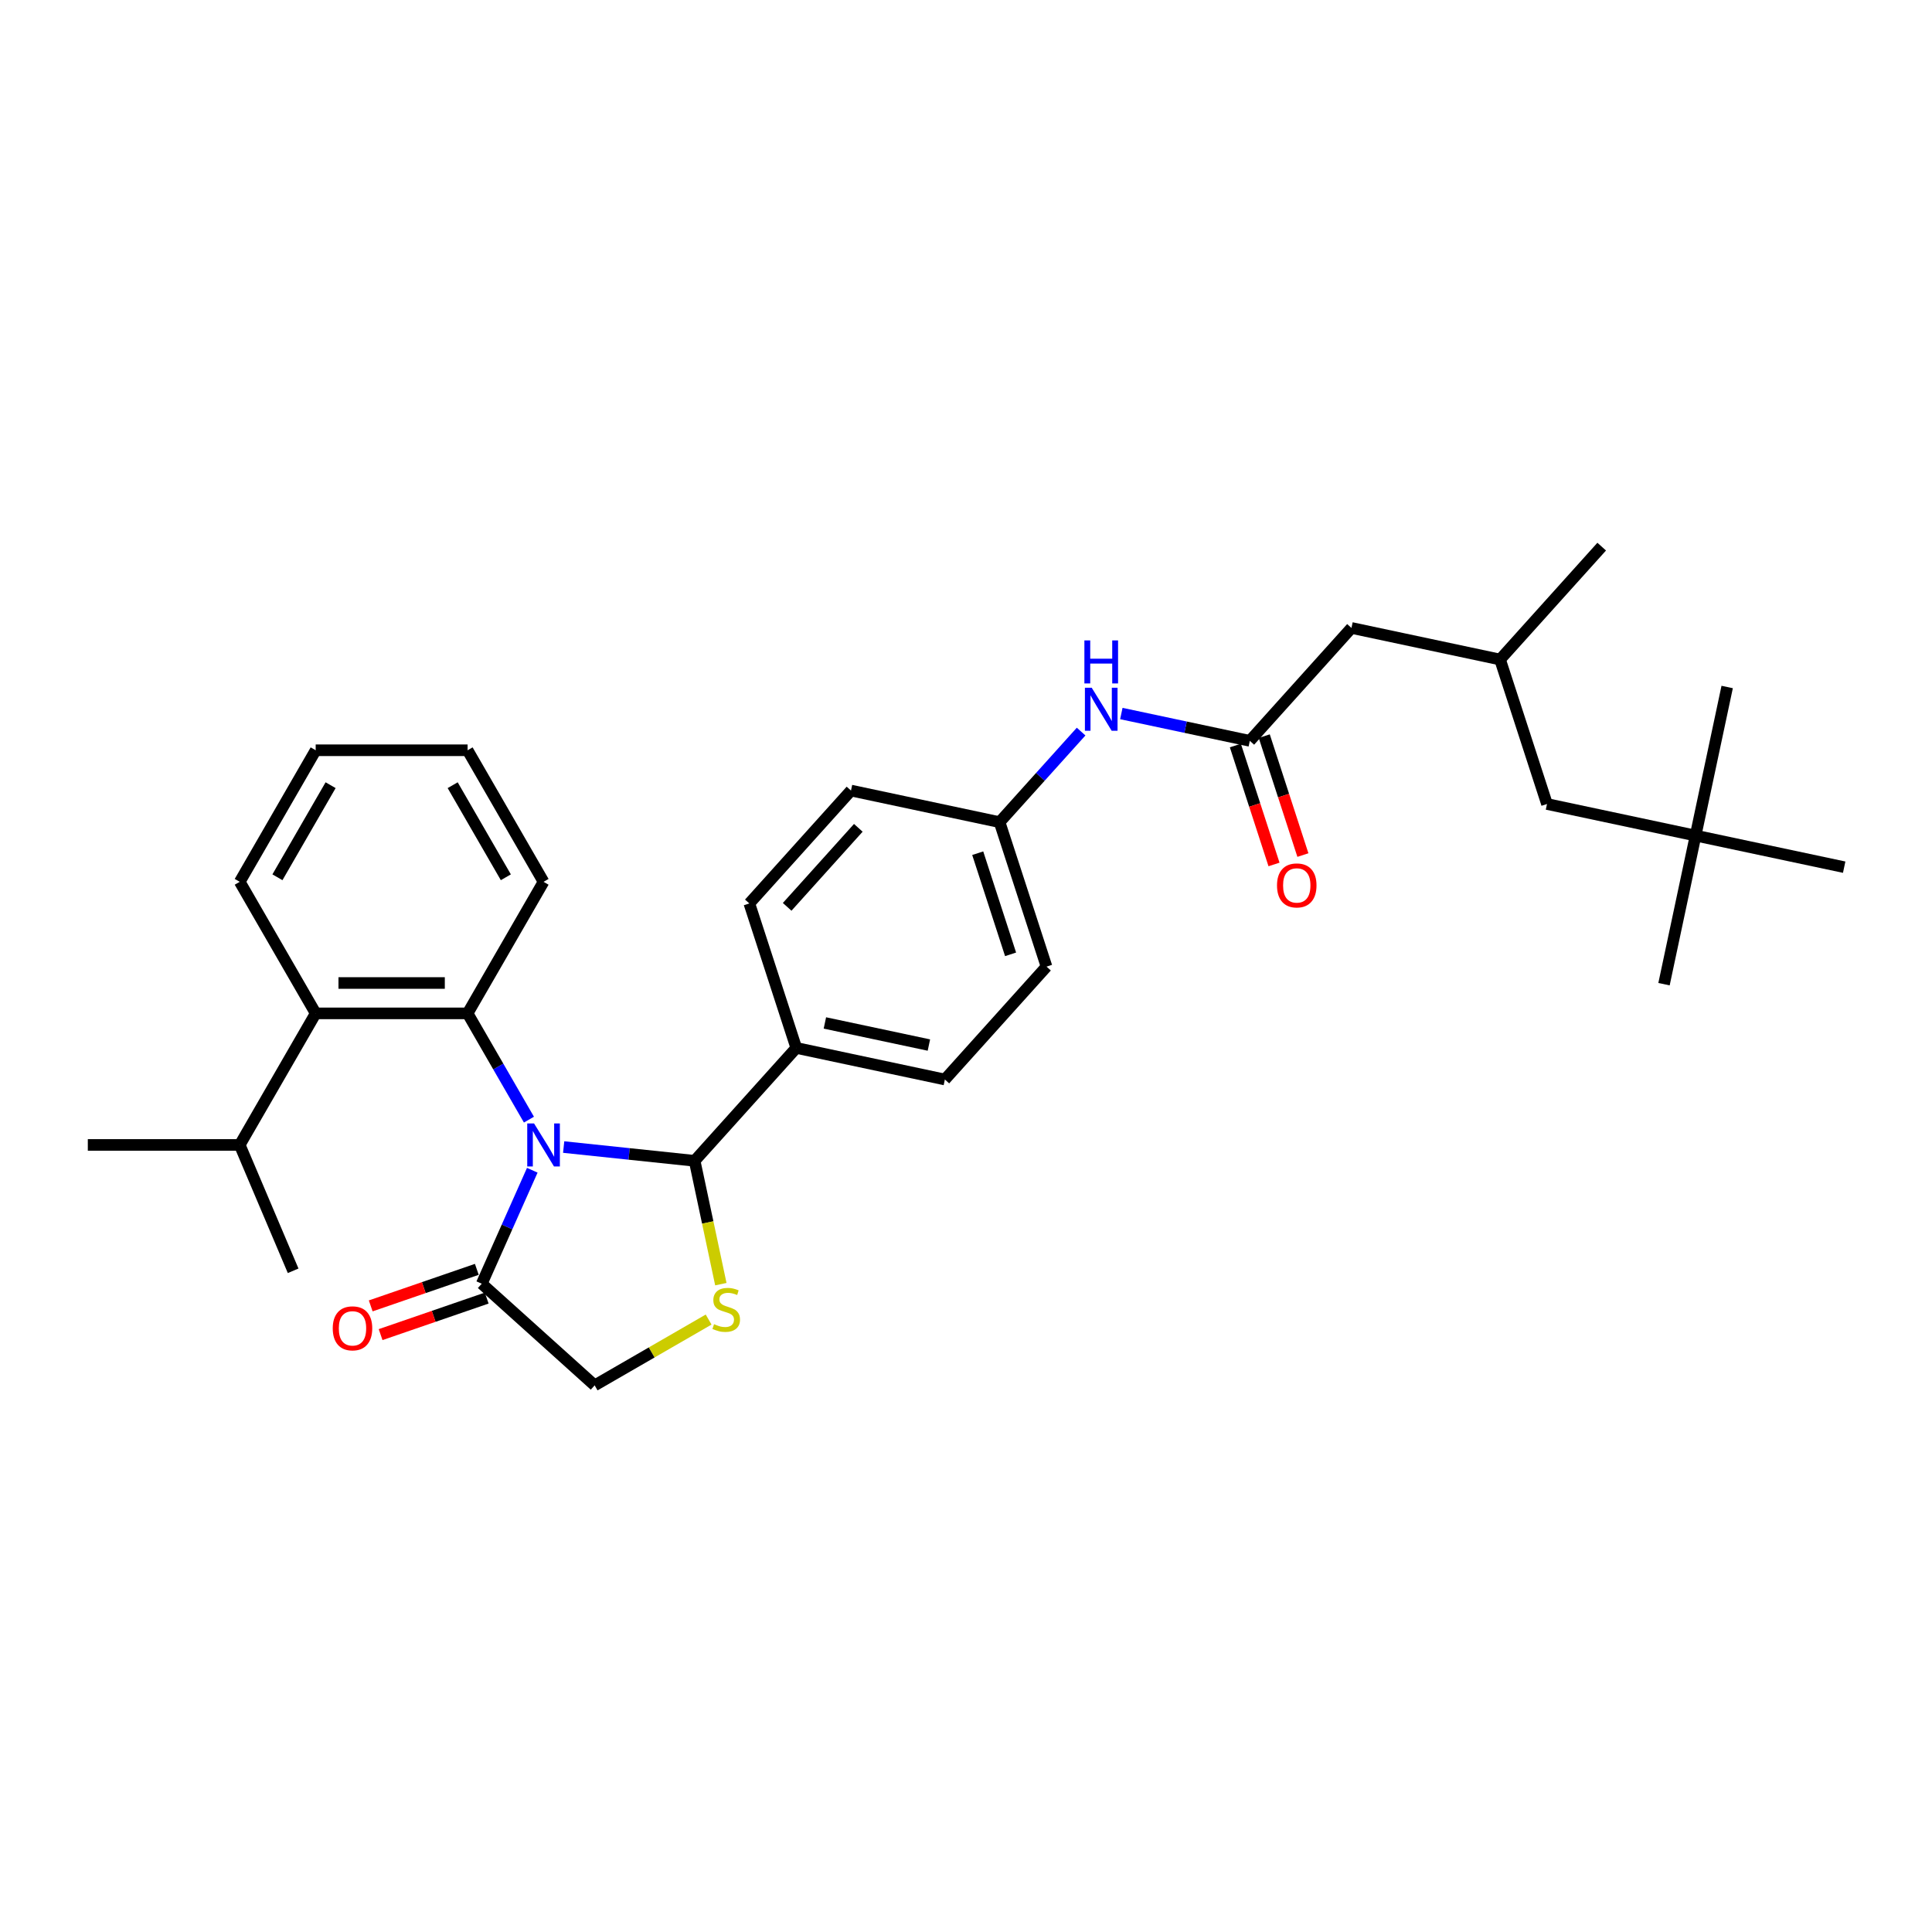 <?xml version='1.0' encoding='iso-8859-1'?>
<svg version='1.1' baseProfile='full'
              xmlns='http://www.w3.org/2000/svg'
                      xmlns:rdkit='http://www.rdkit.org/xml'
                      xmlns:xlink='http://www.w3.org/1999/xlink'
                  xml:space='preserve'
width='1000px' height='1000px' viewBox='0 0 1000 1000'>
<!-- END OF HEADER -->
<rect style='opacity:1.0;fill:#FFFFFF;stroke:none' width='1000' height='1000' x='0' y='0'> </rect>
<path class='bond-0' d='M 291.752,593.713 L 325.646,597.275' style='fill:none;fill-rule:evenodd;stroke:#0000FF;stroke-width:6px;stroke-linecap:butt;stroke-linejoin:miter;stroke-opacity:1' />
<path class='bond-0' d='M 325.646,597.275 L 359.54,600.838' style='fill:none;fill-rule:evenodd;stroke:#000000;stroke-width:6px;stroke-linecap:butt;stroke-linejoin:miter;stroke-opacity:1' />
<path class='bond-1' d='M 273.778,579.519 L 257.903,552.022' style='fill:none;fill-rule:evenodd;stroke:#0000FF;stroke-width:6px;stroke-linecap:butt;stroke-linejoin:miter;stroke-opacity:1' />
<path class='bond-1' d='M 257.903,552.022 L 242.027,524.524' style='fill:none;fill-rule:evenodd;stroke:#000000;stroke-width:6px;stroke-linecap:butt;stroke-linejoin:miter;stroke-opacity:1' />
<path class='bond-3' d='M 275.509,605.718 L 262.435,635.084' style='fill:none;fill-rule:evenodd;stroke:#0000FF;stroke-width:6px;stroke-linecap:butt;stroke-linejoin:miter;stroke-opacity:1' />
<path class='bond-3' d='M 262.435,635.084 L 249.36,664.45' style='fill:none;fill-rule:evenodd;stroke:#000000;stroke-width:6px;stroke-linecap:butt;stroke-linejoin:miter;stroke-opacity:1' />
<path class='bond-2' d='M 359.54,600.838 L 366.325,632.759' style='fill:none;fill-rule:evenodd;stroke:#000000;stroke-width:6px;stroke-linecap:butt;stroke-linejoin:miter;stroke-opacity:1' />
<path class='bond-2' d='M 366.325,632.759 L 373.11,664.68' style='fill:none;fill-rule:evenodd;stroke:#CCCC00;stroke-width:6px;stroke-linecap:butt;stroke-linejoin:miter;stroke-opacity:1' />
<path class='bond-7' d='M 359.54,600.838 L 412.153,542.405' style='fill:none;fill-rule:evenodd;stroke:#000000;stroke-width:6px;stroke-linecap:butt;stroke-linejoin:miter;stroke-opacity:1' />
<path class='bond-4' d='M 242.027,524.524 L 163.398,524.524' style='fill:none;fill-rule:evenodd;stroke:#000000;stroke-width:6px;stroke-linecap:butt;stroke-linejoin:miter;stroke-opacity:1' />
<path class='bond-4' d='M 230.233,508.798 L 175.192,508.798' style='fill:none;fill-rule:evenodd;stroke:#000000;stroke-width:6px;stroke-linecap:butt;stroke-linejoin:miter;stroke-opacity:1' />
<path class='bond-19' d='M 242.027,524.524 L 281.341,456.429' style='fill:none;fill-rule:evenodd;stroke:#000000;stroke-width:6px;stroke-linecap:butt;stroke-linejoin:miter;stroke-opacity:1' />
<path class='bond-31' d='M 366.782,683.005 L 337.288,700.034' style='fill:none;fill-rule:evenodd;stroke:#CCCC00;stroke-width:6px;stroke-linecap:butt;stroke-linejoin:miter;stroke-opacity:1' />
<path class='bond-31' d='M 337.288,700.034 L 307.793,717.063' style='fill:none;fill-rule:evenodd;stroke:#000000;stroke-width:6px;stroke-linecap:butt;stroke-linejoin:miter;stroke-opacity:1' />
<path class='bond-6' d='M 249.36,664.45 L 307.793,717.063' style='fill:none;fill-rule:evenodd;stroke:#000000;stroke-width:6px;stroke-linecap:butt;stroke-linejoin:miter;stroke-opacity:1' />
<path class='bond-9' d='M 246.8,657.015 L 219.34,666.471' style='fill:none;fill-rule:evenodd;stroke:#000000;stroke-width:6px;stroke-linecap:butt;stroke-linejoin:miter;stroke-opacity:1' />
<path class='bond-9' d='M 219.34,666.471 L 191.881,675.927' style='fill:none;fill-rule:evenodd;stroke:#FF0000;stroke-width:6px;stroke-linecap:butt;stroke-linejoin:miter;stroke-opacity:1' />
<path class='bond-9' d='M 251.92,671.884 L 224.461,681.34' style='fill:none;fill-rule:evenodd;stroke:#000000;stroke-width:6px;stroke-linecap:butt;stroke-linejoin:miter;stroke-opacity:1' />
<path class='bond-9' d='M 224.461,681.34 L 197.001,690.796' style='fill:none;fill-rule:evenodd;stroke:#FF0000;stroke-width:6px;stroke-linecap:butt;stroke-linejoin:miter;stroke-opacity:1' />
<path class='bond-15' d='M 163.398,524.524 L 124.084,592.619' style='fill:none;fill-rule:evenodd;stroke:#000000;stroke-width:6px;stroke-linecap:butt;stroke-linejoin:miter;stroke-opacity:1' />
<path class='bond-22' d='M 163.398,524.524 L 124.084,456.429' style='fill:none;fill-rule:evenodd;stroke:#000000;stroke-width:6px;stroke-linecap:butt;stroke-linejoin:miter;stroke-opacity:1' />
<path class='bond-5' d='M 646.903,383.455 L 613.652,376.387' style='fill:none;fill-rule:evenodd;stroke:#000000;stroke-width:6px;stroke-linecap:butt;stroke-linejoin:miter;stroke-opacity:1' />
<path class='bond-5' d='M 613.652,376.387 L 580.402,369.32' style='fill:none;fill-rule:evenodd;stroke:#0000FF;stroke-width:6px;stroke-linecap:butt;stroke-linejoin:miter;stroke-opacity:1' />
<path class='bond-10' d='M 639.424,385.884 L 649.425,416.662' style='fill:none;fill-rule:evenodd;stroke:#000000;stroke-width:6px;stroke-linecap:butt;stroke-linejoin:miter;stroke-opacity:1' />
<path class='bond-10' d='M 649.425,416.662 L 659.425,447.44' style='fill:none;fill-rule:evenodd;stroke:#FF0000;stroke-width:6px;stroke-linecap:butt;stroke-linejoin:miter;stroke-opacity:1' />
<path class='bond-10' d='M 654.381,381.025 L 664.381,411.803' style='fill:none;fill-rule:evenodd;stroke:#000000;stroke-width:6px;stroke-linecap:butt;stroke-linejoin:miter;stroke-opacity:1' />
<path class='bond-10' d='M 664.381,411.803 L 674.381,442.58' style='fill:none;fill-rule:evenodd;stroke:#FF0000;stroke-width:6px;stroke-linecap:butt;stroke-linejoin:miter;stroke-opacity:1' />
<path class='bond-13' d='M 646.903,383.455 L 699.516,325.022' style='fill:none;fill-rule:evenodd;stroke:#000000;stroke-width:6px;stroke-linecap:butt;stroke-linejoin:miter;stroke-opacity:1' />
<path class='bond-11' d='M 412.153,542.405 L 489.063,558.753' style='fill:none;fill-rule:evenodd;stroke:#000000;stroke-width:6px;stroke-linecap:butt;stroke-linejoin:miter;stroke-opacity:1' />
<path class='bond-11' d='M 426.959,529.475 L 480.796,540.918' style='fill:none;fill-rule:evenodd;stroke:#000000;stroke-width:6px;stroke-linecap:butt;stroke-linejoin:miter;stroke-opacity:1' />
<path class='bond-12' d='M 412.153,542.405 L 387.855,467.624' style='fill:none;fill-rule:evenodd;stroke:#000000;stroke-width:6px;stroke-linecap:butt;stroke-linejoin:miter;stroke-opacity:1' />
<path class='bond-8' d='M 559.581,378.669 L 538.48,402.104' style='fill:none;fill-rule:evenodd;stroke:#0000FF;stroke-width:6px;stroke-linecap:butt;stroke-linejoin:miter;stroke-opacity:1' />
<path class='bond-8' d='M 538.48,402.104 L 517.379,425.54' style='fill:none;fill-rule:evenodd;stroke:#000000;stroke-width:6px;stroke-linecap:butt;stroke-linejoin:miter;stroke-opacity:1' />
<path class='bond-20' d='M 489.063,558.753 L 541.676,500.32' style='fill:none;fill-rule:evenodd;stroke:#000000;stroke-width:6px;stroke-linecap:butt;stroke-linejoin:miter;stroke-opacity:1' />
<path class='bond-21' d='M 387.855,467.624 L 440.468,409.192' style='fill:none;fill-rule:evenodd;stroke:#000000;stroke-width:6px;stroke-linecap:butt;stroke-linejoin:miter;stroke-opacity:1' />
<path class='bond-21' d='M 407.433,469.382 L 444.263,428.479' style='fill:none;fill-rule:evenodd;stroke:#000000;stroke-width:6px;stroke-linecap:butt;stroke-linejoin:miter;stroke-opacity:1' />
<path class='bond-18' d='M 699.516,325.022 L 776.426,341.37' style='fill:none;fill-rule:evenodd;stroke:#000000;stroke-width:6px;stroke-linecap:butt;stroke-linejoin:miter;stroke-opacity:1' />
<path class='bond-14' d='M 877.635,432.498 L 800.724,416.15' style='fill:none;fill-rule:evenodd;stroke:#000000;stroke-width:6px;stroke-linecap:butt;stroke-linejoin:miter;stroke-opacity:1' />
<path class='bond-23' d='M 877.635,432.498 L 861.287,509.409' style='fill:none;fill-rule:evenodd;stroke:#000000;stroke-width:6px;stroke-linecap:butt;stroke-linejoin:miter;stroke-opacity:1' />
<path class='bond-24' d='M 877.635,432.498 L 893.983,355.588' style='fill:none;fill-rule:evenodd;stroke:#000000;stroke-width:6px;stroke-linecap:butt;stroke-linejoin:miter;stroke-opacity:1' />
<path class='bond-25' d='M 877.635,432.498 L 954.545,448.846' style='fill:none;fill-rule:evenodd;stroke:#000000;stroke-width:6px;stroke-linecap:butt;stroke-linejoin:miter;stroke-opacity:1' />
<path class='bond-26' d='M 124.084,592.619 L 45.455,592.619' style='fill:none;fill-rule:evenodd;stroke:#000000;stroke-width:6px;stroke-linecap:butt;stroke-linejoin:miter;stroke-opacity:1' />
<path class='bond-27' d='M 124.084,592.619 L 151.732,657.76' style='fill:none;fill-rule:evenodd;stroke:#000000;stroke-width:6px;stroke-linecap:butt;stroke-linejoin:miter;stroke-opacity:1' />
<path class='bond-16' d='M 517.379,425.54 L 440.468,409.192' style='fill:none;fill-rule:evenodd;stroke:#000000;stroke-width:6px;stroke-linecap:butt;stroke-linejoin:miter;stroke-opacity:1' />
<path class='bond-33' d='M 517.379,425.54 L 541.676,500.32' style='fill:none;fill-rule:evenodd;stroke:#000000;stroke-width:6px;stroke-linecap:butt;stroke-linejoin:miter;stroke-opacity:1' />
<path class='bond-33' d='M 506.067,441.616 L 523.076,493.963' style='fill:none;fill-rule:evenodd;stroke:#000000;stroke-width:6px;stroke-linecap:butt;stroke-linejoin:miter;stroke-opacity:1' />
<path class='bond-17' d='M 800.724,416.15 L 776.426,341.37' style='fill:none;fill-rule:evenodd;stroke:#000000;stroke-width:6px;stroke-linecap:butt;stroke-linejoin:miter;stroke-opacity:1' />
<path class='bond-28' d='M 776.426,341.37 L 829.039,282.937' style='fill:none;fill-rule:evenodd;stroke:#000000;stroke-width:6px;stroke-linecap:butt;stroke-linejoin:miter;stroke-opacity:1' />
<path class='bond-29' d='M 281.341,456.429 L 242.027,388.335' style='fill:none;fill-rule:evenodd;stroke:#000000;stroke-width:6px;stroke-linecap:butt;stroke-linejoin:miter;stroke-opacity:1' />
<path class='bond-29' d='M 261.825,454.078 L 234.305,406.412' style='fill:none;fill-rule:evenodd;stroke:#000000;stroke-width:6px;stroke-linecap:butt;stroke-linejoin:miter;stroke-opacity:1' />
<path class='bond-30' d='M 124.084,456.429 L 163.398,388.335' style='fill:none;fill-rule:evenodd;stroke:#000000;stroke-width:6px;stroke-linecap:butt;stroke-linejoin:miter;stroke-opacity:1' />
<path class='bond-30' d='M 143.6,454.078 L 171.12,406.412' style='fill:none;fill-rule:evenodd;stroke:#000000;stroke-width:6px;stroke-linecap:butt;stroke-linejoin:miter;stroke-opacity:1' />
<path class='bond-32' d='M 242.027,388.335 L 163.398,388.335' style='fill:none;fill-rule:evenodd;stroke:#000000;stroke-width:6px;stroke-linecap:butt;stroke-linejoin:miter;stroke-opacity:1' />
<path  class='atom-0' d='M 276.419 581.485
L 283.716 593.279
Q 284.439 594.443, 285.603 596.55
Q 286.767 598.657, 286.83 598.783
L 286.83 581.485
L 289.786 581.485
L 289.786 603.753
L 286.735 603.753
L 278.904 590.857
Q 277.992 589.348, 277.017 587.618
Q 276.073 585.888, 275.79 585.353
L 275.79 603.753
L 272.897 603.753
L 272.897 581.485
L 276.419 581.485
' fill='#0000FF'/>
<path  class='atom-3' d='M 369.597 685.391
Q 369.849 685.485, 370.887 685.926
Q 371.925 686.366, 373.057 686.649
Q 374.221 686.901, 375.353 686.901
Q 377.46 686.901, 378.687 685.894
Q 379.913 684.856, 379.913 683.064
Q 379.913 681.837, 379.284 681.082
Q 378.687 680.327, 377.743 679.919
Q 376.8 679.51, 375.227 679.038
Q 373.246 678.44, 372.05 677.874
Q 370.887 677.308, 370.038 676.113
Q 369.22 674.918, 369.22 672.905
Q 369.22 670.106, 371.107 668.376
Q 373.025 666.646, 376.8 666.646
Q 379.379 666.646, 382.304 667.873
L 381.58 670.294
Q 378.907 669.194, 376.894 669.194
Q 374.724 669.194, 373.529 670.106
Q 372.333 670.986, 372.365 672.527
Q 372.365 673.723, 372.963 674.446
Q 373.592 675.169, 374.472 675.578
Q 375.384 675.987, 376.894 676.459
Q 378.907 677.088, 380.102 677.717
Q 381.297 678.346, 382.146 679.635
Q 383.027 680.894, 383.027 683.064
Q 383.027 686.146, 380.951 687.813
Q 378.907 689.448, 375.479 689.448
Q 373.497 689.448, 371.988 689.008
Q 370.509 688.599, 368.748 687.876
L 369.597 685.391
' fill='#CCCC00'/>
<path  class='atom-9' d='M 565.07 355.973
L 572.366 367.767
Q 573.09 368.931, 574.254 371.038
Q 575.417 373.146, 575.48 373.271
L 575.48 355.973
L 578.437 355.973
L 578.437 378.241
L 575.386 378.241
L 567.554 365.346
Q 566.642 363.836, 565.667 362.106
Q 564.724 360.376, 564.441 359.841
L 564.441 378.241
L 561.547 378.241
L 561.547 355.973
L 565.07 355.973
' fill='#0000FF'/>
<path  class='atom-9' d='M 561.28 331.478
L 564.299 331.478
L 564.299 340.945
L 575.685 340.945
L 575.685 331.478
L 578.704 331.478
L 578.704 353.746
L 575.685 353.746
L 575.685 343.462
L 564.299 343.462
L 564.299 353.746
L 561.28 353.746
L 561.28 331.478
' fill='#0000FF'/>
<path  class='atom-10' d='M 172.228 687.554
Q 172.228 682.207, 174.87 679.219
Q 177.512 676.231, 182.45 676.231
Q 187.388 676.231, 190.03 679.219
Q 192.672 682.207, 192.672 687.554
Q 192.672 692.963, 189.999 696.046
Q 187.325 699.096, 182.45 699.096
Q 177.544 699.096, 174.87 696.046
Q 172.228 692.995, 172.228 687.554
M 182.45 696.58
Q 185.847 696.58, 187.671 694.316
Q 189.527 692.02, 189.527 687.554
Q 189.527 683.182, 187.671 680.98
Q 185.847 678.747, 182.45 678.747
Q 179.053 678.747, 177.198 680.949
Q 175.374 683.15, 175.374 687.554
Q 175.374 692.051, 177.198 694.316
Q 179.053 696.58, 182.45 696.58
' fill='#FF0000'/>
<path  class='atom-11' d='M 660.978 458.298
Q 660.978 452.951, 663.62 449.964
Q 666.262 446.976, 671.2 446.976
Q 676.138 446.976, 678.78 449.964
Q 681.422 452.951, 681.422 458.298
Q 681.422 463.708, 678.749 466.79
Q 676.075 469.841, 671.2 469.841
Q 666.294 469.841, 663.62 466.79
Q 660.978 463.739, 660.978 458.298
M 671.2 467.325
Q 674.597 467.325, 676.421 465.06
Q 678.277 462.764, 678.277 458.298
Q 678.277 453.926, 676.421 451.725
Q 674.597 449.492, 671.2 449.492
Q 667.803 449.492, 665.948 451.693
Q 664.124 453.895, 664.124 458.298
Q 664.124 462.796, 665.948 465.06
Q 667.803 467.325, 671.2 467.325
' fill='#FF0000'/>
</svg>
